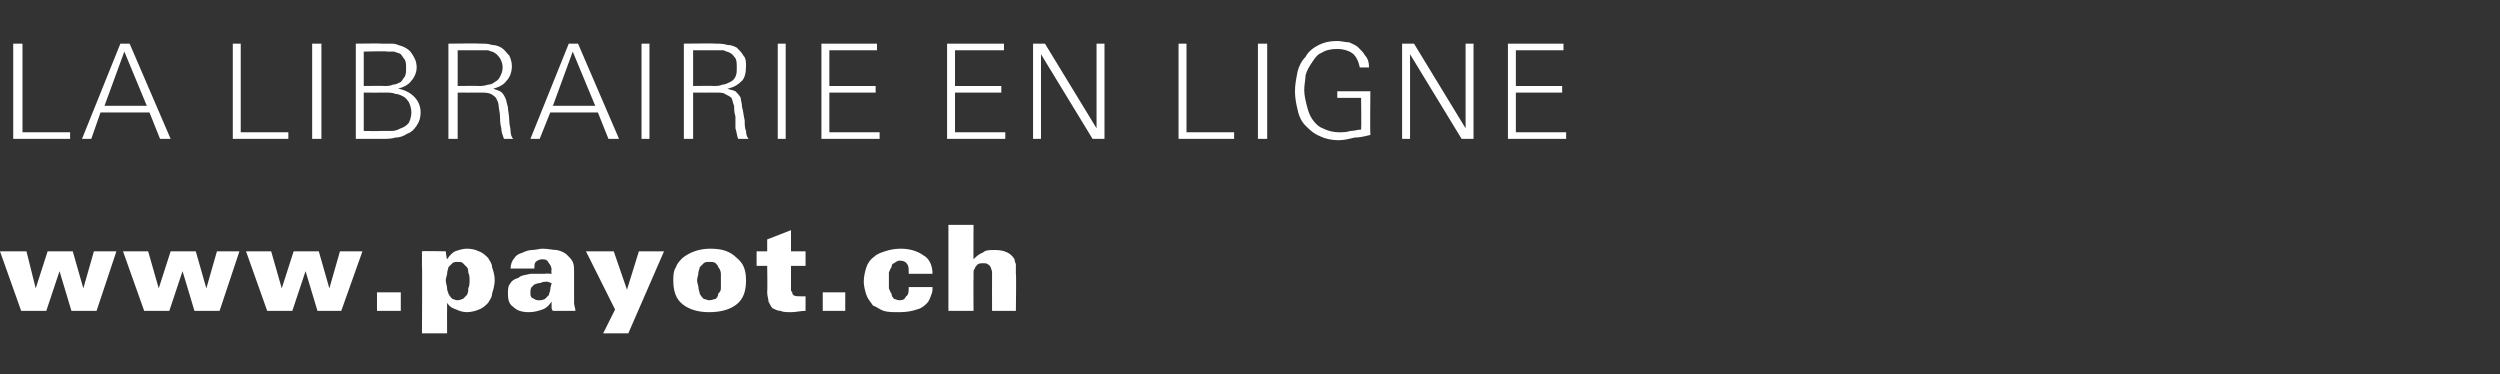 <?xml version="1.0" standalone="no"?><!DOCTYPE svg PUBLIC "-//W3C//DTD SVG 1.1//EN" "http://www.w3.org/Graphics/SVG/1.1/DTD/svg11.dtd"><svg xmlns="http://www.w3.org/2000/svg" version="1.1" width="189px" height="28.3px" viewBox="0 -3 189 28.3" style="top:-3px"><rect x="0" y="-3" width="189" height="28.3" fill="#333333" stroke="none"/><desc>LA LIBRAIRIE EN LIGNE www.payot.ch</desc><defs/><g id="Polygon428049"><path d="m7.3 20.5l-1.9 0l-.9-3l-1 3l-1.9 0l-1.6-4.5l2 0l.7 2.8l.9-2.8l1.9 0l.8 2.8l.8-2.8l1.7 0l-1.5 4.5zm9.3 0l-1.9 0l-.9-3l-1 3l-1.9 0l-1.6-4.5l1.9 0l.8 2.8l.9-2.8l1.9 0l.8 2.8l.8-2.8l1.7 0l-1.5 4.5zm9.2 0l-1.8 0l-.9-3l-1 3l-1.9 0l-1.6-4.5l1.9 0l.8 2.8l.9-2.8l1.9 0l.8 2.8l.8-2.8l1.7 0l-1.6 4.5zm2.7 0l0-1.4l1.8 0l0 1.4l-1.8 0zm8.9-2.3c0 .3-.1.7-.2 1c0 .3-.2.5-.3.7c-.2.2-.4.4-.7.5c-.2.1-.6.2-.9.2c-.3 0-.6-.1-.8-.2c-.3-.1-.5-.2-.7-.5c-.01.01 0 2.3 0 2.3l-1.9 0c0 0 .03-5.13 0-5.1c0-.1 0-.2 0-.3c0-.1 0-.2 0-.3c0-.1 0-.2 0-.3c0-.1 0-.2 0-.2c.01-.04 1.8 0 1.8 0c0 0 .06.58.1.6c.2-.3.4-.5.6-.6c.3-.1.6-.2.9-.2c.4 0 .7.1.9.2c.3.1.5.3.7.5c.1.2.3.4.3.7c.1.3.2.6.2 1zm-1.9 0c0-.2 0-.4-.1-.6c0-.1 0-.3-.1-.4c-.1-.1-.2-.2-.3-.3c-.1-.1-.2-.1-.4-.1c-.1 0-.3 0-.4.1c-.1.1-.2.2-.3.3c0 .1-.1.3-.1.5c0 .1-.1.3-.1.5c0 .2.1.4.1.6c0 .2.1.3.1.4c.1.2.2.3.3.4c.1 0 .2.1.4.1c.2 0 .3-.1.4-.1c.1-.1.2-.2.3-.3c.1-.2.1-.3.1-.5c.1-.2.1-.4.1-.6zm6.3 2.3c-.1-.1-.1-.2-.1-.3c0-.1 0-.3 0-.4c-.2.3-.4.5-.7.6c-.3.1-.6.2-1 .2c-.5 0-.9-.1-1.2-.4c-.3-.2-.4-.5-.4-1c0-.3 0-.6.2-.8c.1-.2.3-.3.6-.4c.2-.2.5-.2.9-.3c.3 0 .7 0 1.1 0c-.02-.04.5 0 .5 0c0 0-.04-.32 0-.3c0-.2-.1-.4-.2-.5c-.1-.2-.2-.3-.5-.3c-.2 0-.4.1-.5.2c-.1.1-.1.3-.1.5c0 0-1.8 0-1.8 0c0-.3.1-.6.3-.8c.1-.2.3-.3.6-.4c.2-.1.5-.2.7-.2c.3 0 .6-.1.8-.1c.4 0 .8.1 1.1.1c.4.1.6.2.8.4c.2.2.3.3.4.5c.1.2.1.5.1.9c0 0 0 1.5 0 1.5c0 .2 0 .5 0 .7c0 .2.1.4.1.6c0 0-1.7 0-1.7 0zm-.1-2.1c-.1 0-.2-.1-.3-.1c-.1 0-.2 0-.2 0c-.2 0-.3.1-.4.1c-.2 0-.3.1-.4.1c-.1.1-.2.2-.2.2c-.1.1-.1.3-.1.4c0 .2 0 .3.1.4c.2.1.3.2.5.2c.2 0 .3 0 .5-.1c.1-.1.2-.2.3-.3c0-.1.1-.3.1-.4c0-.2.1-.4.1-.5zm5.8 3.8l-1.9 0l.9-1.8l-2.2-4.4l2.1 0l1 2.9l.9-2.9l1.9 0l-2.7 6.2zm8.9-4c0 .8-.2 1.4-.7 1.8c-.5.4-1.2.6-2.1.6c-.8 0-1.5-.2-2-.6c-.5-.4-.7-1-.7-1.8c0-.3 0-.7.2-1c.1-.3.3-.5.5-.7c.5-.4 1.2-.7 2.1-.7c.9 0 1.5.2 2 .7c.5.4.7.9.7 1.7zm-1.9 0c0-.2 0-.4 0-.5c0-.2-.1-.4-.2-.5c0-.1-.1-.2-.2-.3c-.1-.1-.3-.1-.5-.1c-.1 0-.3 0-.4.1c-.1.1-.2.2-.3.3c0 .1-.1.3-.1.4c0 .2-.1.4-.1.6c0 .2.1.4.1.5c0 .2.1.4.1.5c.1.2.2.3.3.4c.1 0 .3.1.4.1c.2 0 .4-.1.5-.1c.1-.1.2-.2.2-.4c.1-.1.2-.2.2-.4c0-.2 0-.4 0-.6zm6.4 2.3c-.4 0-.7.1-1.1.1c-.3 0-.6 0-.8-.1c-.2 0-.4-.1-.6-.2c-.1-.1-.2-.3-.3-.5c0-.2-.1-.4-.1-.7c.03-.03 0-2 0-2l-.8 0l0-1.1l.8 0l0-.9l1.8-.7l0 1.6l1.1 0l0 1.1l-1.1 0c0 0 0 1.42 0 1.4c0 .1 0 .1 0 .2c0 0 0 .1 0 .2c0 .1 0 .1.1.2c0 .1 0 .1 0 .1c.1.2.3.2.6.2c0 0 .1 0 .2 0c0 0 .1 0 .2 0c0 0 0 1.1 0 1.1zm1.3 0l0-1.4l1.7 0l0 1.4l-1.7 0zm6.5-2.8c0-.3 0-.6-.1-.7c-.1-.2-.3-.3-.6-.3c-.1 0-.3.1-.4.2c-.1 0-.2.1-.2.3c-.1.1-.1.2-.2.4c0 .2 0 .4 0 .6c0 .2 0 .4 0 .6c.1.2.1.3.2.4c0 .2.1.3.2.4c.1 0 .2.1.4.1c.3 0 .4-.1.5-.3c.2-.1.2-.4.2-.7c0 0 1.8 0 1.8 0c0 .2 0 .4-.1.6c-.1.3-.2.5-.3.6c-.2.2-.4.4-.8.5c-.3.1-.7.2-1.3.2c-.5 0-.9 0-1.2-.1c-.3-.1-.5-.3-.8-.4c-.2-.3-.4-.5-.5-.8c-.1-.3-.2-.7-.2-1c0-.4.1-.8.2-1.1c.1-.3.3-.6.6-.8c.2-.2.5-.3.8-.4c.3-.1.7-.2 1.2-.2c.7 0 1.3.2 1.7.5c.4.2.7.7.7 1.4c0 0-1.8 0-1.8 0zm6.3 2.8c0 0-.01-2.5 0-2.5c0-.2 0-.3 0-.4c0-.2-.1-.3-.1-.4c-.1-.1-.1-.2-.2-.2c-.1-.1-.2-.1-.4-.1c-.1 0-.3 0-.4.1c-.1.1-.2.2-.2.3c-.1.1-.1.2-.1.3c0 .1 0 .3 0 .4c-.02.03 0 2.5 0 2.5l-1.9 0l0-6.5l1.9 0c0 0-.02 2.65 0 2.6c.2-.2.4-.4.7-.5c.2-.2.5-.2.9-.2c.7 0 1.2.2 1.5.7c0 .2.1.3.1.4c0 .2 0 .4 0 .7c.04-.02 0 2.8 0 2.8l-1.8 0z" stroke="none" fill="#fff"/></g><g id="Polygon428048"><path d="m1 7.5l0-7.2l.7 0l0 6.7l3.6 0l0 .5l-4.3 0zm11.1 0l-.8-2l-3.7 0l-.7 2l-.7 0l2.9-7.2l.7 0l3.1 7.2l-.8 0zm-2.7-6.6l-1.5 4.1l3.2 0l-1.7-4.1zm8.2 6.6l0-7.2l.6 0l0 6.7l3.6 0l0 .5l-4.2 0zm6 0l0-7.2l.7 0l0 7.2l-.7 0zm8.2-2c0 .4-.1.7-.3 1c-.2.3-.4.5-.7.6c-.3.2-.6.3-.9.3c-.3.1-.7.1-1 .1c-.02 0-2 0-2 0l0-7.2c0 0 1.98-.03 2 0c.2 0 .4 0 .6 0c.2 0 .4 0 .6.1c.4.1.8.3 1 .6c.2.3.4.6.4 1.1c0 .4-.2.8-.4 1c-.2.3-.6.5-1 .6c.5.1.9.3 1.2.6c.3.3.5.7.5 1.2zm-1.1-3.4c0-.2 0-.4-.1-.6c-.1-.1-.2-.3-.3-.4c-.1-.1-.3-.1-.5-.2c-.1 0-.3 0-.5 0c-.04-.05-1.8 0-1.8 0l0 2.6c0 0 1.57-.02 1.6 0c.2 0 .4 0 .6-.1c.2 0 .4-.1.6-.2c.1-.1.2-.3.3-.4c.1-.2.1-.4.1-.7zm.4 3.4c0-.3-.1-.6-.2-.8c-.1-.1-.2-.3-.4-.4c-.2-.1-.4-.2-.6-.2c-.2-.1-.5-.1-.7-.1c-.01.01-1.7 0-1.7 0l0 2.9c0 0 1.31.02 1.3 0c.3 0 .5 0 .8 0c.3 0 .5-.1.7-.2c.3-.1.4-.2.6-.4c.1-.2.2-.5.2-.8zm7 2c-.1-.3-.2-.5-.2-.8c-.1-.4-.1-.7-.1-.9c0-.3-.1-.6-.1-.8c0-.2-.1-.4-.2-.6c-.1-.1-.2-.2-.4-.3c-.2-.1-.5-.1-.8-.1c.01.01-1.7 0-1.7 0l0 3.5l-.7 0l0-7.2c0 0 2.48-.03 2.5 0c.3 0 .5 0 .8.1c.3 0 .5.1.7.2c.3.2.4.4.6.6c.1.2.2.5.2.8c0 .5-.2.9-.4 1.1c-.2.3-.6.5-1 .6c.2.1.3.1.5.2c.2.1.3.3.4.5c.1.2.1.4.2.7c0 .3.1.6.1 1c0 .3.1.6.1.8c0 .3.1.5.2.6c0 0-.7 0-.7 0zm-.1-5.4c0-.3-.1-.5-.2-.7c-.1-.1-.2-.3-.4-.4c-.1-.1-.3-.1-.5-.2c-.2 0-.4 0-.7 0c.02 0-1.6 0-1.6 0l0 2.7c0 0 1.57-.02 1.6 0c.2 0 .4 0 .7-.1c.2 0 .4-.1.5-.2c.2-.1.3-.2.4-.4c.1-.2.2-.4.2-.7zm8 5.4l-.8-2l-3.6 0l-.8 2l-.7 0l2.9-7.2l.7 0l3.1 7.2l-.8 0zm-2.7-6.6l-1.5 4.1l3.2 0l-1.7-4.1zm5.2 6.6l0-7.2l.6 0l0 7.2l-.6 0zm7.3 0c-.1-.3-.1-.5-.2-.8c0-.4 0-.7 0-.9c-.1-.3-.1-.6-.1-.8c-.1-.2-.1-.4-.2-.6c-.1-.1-.3-.2-.5-.3c-.1-.1-.4-.1-.7-.1c-.02.01-1.7 0-1.7 0l0 3.5l-.7 0l0-7.2c0 0 2.45-.03 2.4 0c.3 0 .6 0 .9.1c.3 0 .5.1.7.2c.2.2.4.4.5.6c.2.2.2.5.2.8c0 .5-.1.9-.3 1.1c-.3.3-.6.5-1.1.6c.2.1.4.1.6.2c.1.1.3.3.4.5c0 .2.1.4.1.7c.1.3.1.6.2 1c0 .3 0 .6.1.8c0 .3.1.5.2.6c0 0-.8 0-.8 0zm-.1-5.4c0-.3 0-.5-.1-.7c-.1-.1-.2-.3-.4-.4c-.2-.1-.3-.1-.5-.2c-.3 0-.5 0-.7 0c-.01 0-1.6 0-1.6 0l0 2.7c0 0 1.54-.02 1.5 0c.3 0 .5 0 .7-.1c.2 0 .4-.1.6-.2c.2-.1.3-.2.4-.4c.1-.2.1-.4.1-.7zm3.1 5.4l0-7.2l.6 0l0 7.2l-.6 0zm3.3 0l0-7.2l4.2 0l0 .5l-3.6 0l0 2.7l3.5 0l0 .5l-3.5 0l0 3l3.8 0l0 .5l-4.4 0zm9.5 0l0-7.2l4.3 0l0 .5l-3.7 0l0 2.7l3.5 0l0 .5l-3.5 0l0 3l3.8 0l0 .5l-4.4 0zm11 0l-3.9-6.4l0 6.4l-.6 0l0-7.2l.9 0l3.9 6.4l0-6.4l.6 0l0 7.2l-.9 0zm6.5 0l0-7.2l.6 0l0 6.7l3.6 0l0 .5l-4.2 0zm6 0l0-7.2l.7 0l0 7.2l-.7 0zm8.5-.3c-.4.1-.8.2-1.2.2c-.4.1-.8.2-1.2.2c-.5 0-1-.1-1.4-.3c-.5-.2-.8-.5-1.1-.8c-.3-.3-.5-.7-.6-1.2c-.1-.4-.2-.9-.2-1.4c0-.5.1-1 .2-1.5c.1-.4.3-.8.6-1.1c.2-.4.6-.7 1-.9c.4-.2.8-.3 1.4-.3c.3 0 .6.1.9.1c.2.1.5.2.7.4c.2.2.4.4.5.6c.2.2.3.5.3.9c0 0-.7 0-.7 0c-.1-.5-.3-.9-.6-1.1c-.3-.2-.7-.3-1.1-.3c-.5 0-.9.1-1.2.3c-.3.1-.5.4-.7.7c-.2.3-.4.6-.5 1c0 .3-.1.7-.1 1.1c0 .4.1.8.2 1.2c.1.4.2.7.4 1c.2.3.5.6.8.7c.4.2.8.3 1.2.3c.3 0 .6 0 .9-.1c.3 0 .5-.1.8-.1c.03-.05 0-2.4 0-2.4l-1.8 0l0-.5l2.5 0c0 0-.03 3.26 0 3.3zm6.9.3l-3.9-6.4l0 6.4l-.6 0l0-7.2l.9 0l3.9 6.4l0-6.4l.6 0l0 7.2l-.9 0zm3.5 0l0-7.2l4.2 0l0 .5l-3.6 0l0 2.7l3.5 0l0 .5l-3.5 0l0 3l3.8 0l0 .5l-4.4 0z" stroke="none" fill="#fff"/></g></svg>